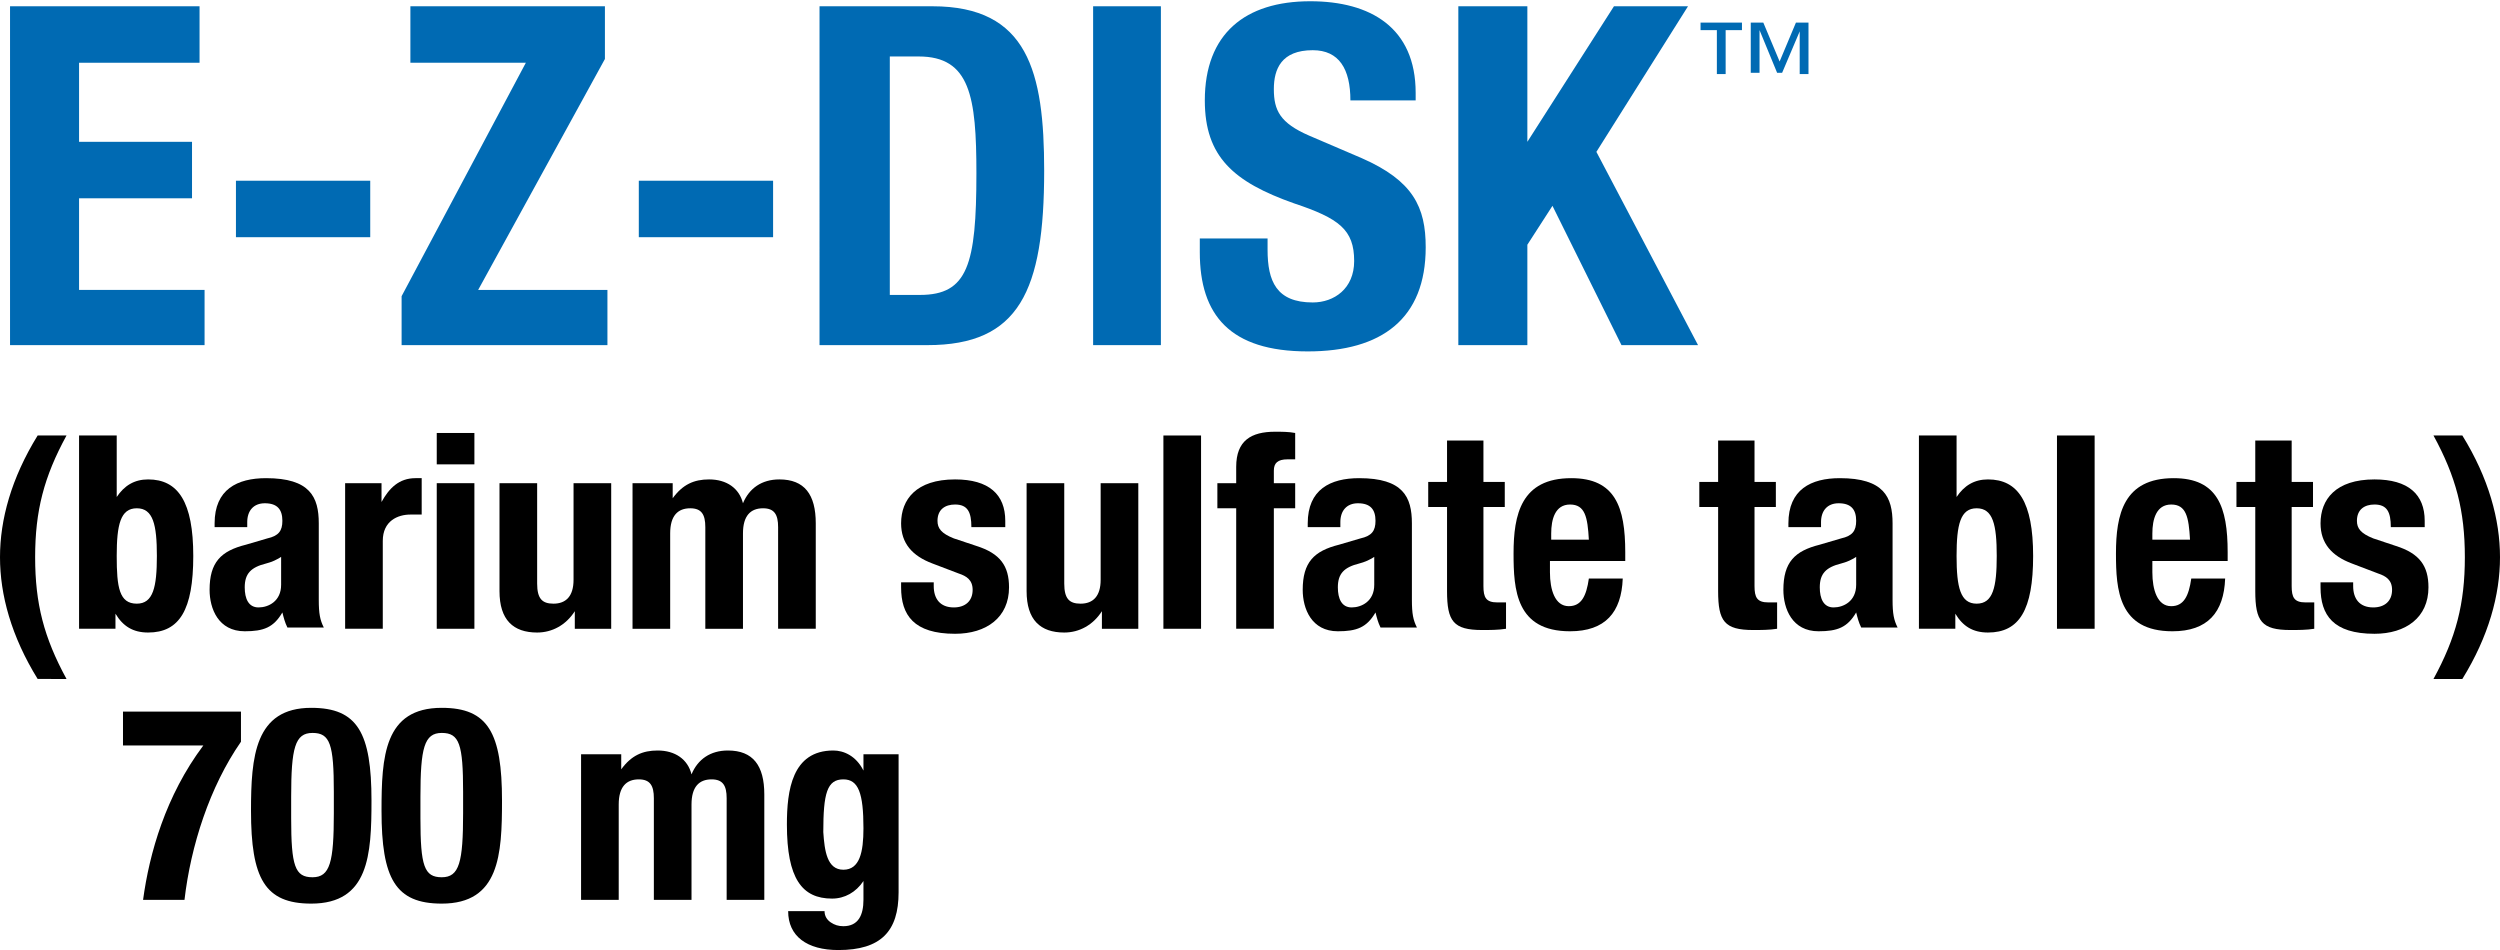 <?xml version="1.0" encoding="utf-8"?>
<!-- Generator: Adobe Illustrator 26.5.0, SVG Export Plug-In . SVG Version: 6.00 Build 0)  -->
<svg version="1.1" id="Layer_1" xmlns="http://www.w3.org/2000/svg" xmlns:xlink="http://www.w3.org/1999/xlink" x="0px" y="0px"
	 viewBox="0 0 199.2 75.7" style="enable-background:new 0 0 199.2 75.7;" xml:space="preserve">
<style type="text/css">
	.st0{fill:#006AB3;}
	.st1{clip-path:url(#SVGID_00000042731029175459915530000017542565757328904884_);fill:#006AB3;}
	.st2{clip-path:url(#SVGID_00000042731029175459915530000017542565757328904884_);}
</style>
<g>
	<polygon class="st0" points="0.8,0.5 0.8,27.5 16.3,27.5 16.3,23.1 6.3,23.1 6.3,15.8 15.3,15.8 15.3,11.3 6.3,11.3 6.3,5 15.9,5 
		15.9,0.5 	"/>
	<rect x="18.8" y="14.4" class="st0" width="10.7" height="4.5"/>
	<polygon class="st0" points="32.7,0.5 32.7,5 41.9,5 32,23.6 32,27.5 48.4,27.5 48.4,23.1 38.1,23.1 48.2,4.7 48.2,0.5 	"/>
	<rect x="50.9" y="14.4" class="st0" width="10.7" height="4.5"/>
	<g>
		<defs>
			<rect id="SVGID_1_" width="199.2" height="75.7"/>
		</defs>
		<clipPath id="SVGID_00000055677045757913538610000010856849853532612778_">
			<use xlink:href="#SVGID_1_"  style="overflow:visible;"/>
		</clipPath>
		<path style="clip-path:url(#SVGID_00000055677045757913538610000010856849853532612778_);fill:#006AB3;" d="M65.4,0.5h8.9
			c7.6,0,8.9,5.2,8.9,13.1c0,9.6-2,13.9-9.3,13.9h-8.6V0.5z M70.9,23.5h2.4c3.8,0,4.5-2.4,4.5-9.7c0-6.1-0.5-9.3-4.6-9.3h-2.3V23.5z
			"/>
		
			<rect x="87.1" y="0.5" style="clip-path:url(#SVGID_00000055677045757913538610000010856849853532612778_);fill:#006AB3;" width="5.4" height="27"/>
		<path style="clip-path:url(#SVGID_00000055677045757913538610000010856849853532612778_);fill:#006AB3;" d="M101,19.1v0.8
			c0,2.5,0.7,4.2,3.6,4.2c1.7,0,3.3-1.1,3.3-3.3c0-2.5-1.2-3.4-4.8-4.6c-4.8-1.7-7.1-3.7-7.1-8.2c0-5.3,3.2-7.9,8.4-7.9
			c4.8,0,8.4,2.1,8.4,7.3V8h-5.2c0-2.5-0.9-4-3-4c-2.5,0-3.1,1.5-3.1,3.1c0,1.7,0.5,2.7,2.8,3.7l4.2,1.8c4.1,1.8,5.1,3.9,5.1,7.1
			c0,5.7-3.5,8.3-9.4,8.3c-6.2,0-8.6-2.9-8.6-7.9v-1.1H101z"/>
		<polygon style="clip-path:url(#SVGID_00000055677045757913538610000010856849853532612778_);fill:#006AB3;" points="121.7,0.5 
			121.7,11.3 121.7,11.3 128.6,0.5 134.5,0.5 127.2,12.1 135.3,27.5 129.2,27.5 123.7,16.4 121.7,19.5 121.7,27.5 116.2,27.5 
			116.2,0.5 		"/>
		<path style="clip-path:url(#SVGID_00000055677045757913538610000010856849853532612778_);fill:#006AB3;" d="M136.8,2.4h-1.3V1.8
			h3.3v0.6h-1.3v3.5h-0.7V2.4z M143.4,2.5L143.4,2.5L142,5.8h-0.4l-1.4-3.4h0v3.4h-0.7V1.8h1l1.3,3.1l1.3-3.1h1v4.1h-0.7V2.5z"/>
		<path style="clip-path:url(#SVGID_00000055677045757913538610000010856849853532612778_);" d="M5.3,34.7c-1.8,3.3-2.5,6-2.5,9.7
			s0.7,6.4,2.5,9.7H3c-2.1-3.4-3-6.7-3-9.7c0-3,0.9-6.3,3-9.7H5.3z"/>
		<path style="clip-path:url(#SVGID_00000055677045757913538610000010856849853532612778_);" d="M6.3,34.7h3v4.9h0
			c0.6-0.9,1.4-1.4,2.5-1.4c2.4,0,3.6,1.8,3.6,6.1c0,4.3-1.1,6.1-3.6,6.1c-1.2,0-2-0.5-2.6-1.5h0v1.2H6.3V34.7z M10.9,48.1
			c1.3,0,1.6-1.3,1.6-3.8c0-2.5-0.3-3.8-1.6-3.8c-1.3,0-1.6,1.3-1.6,3.8C9.3,46.8,9.5,48.1,10.9,48.1"/>
		<path style="clip-path:url(#SVGID_00000055677045757913538610000010856849853532612778_);" d="M17.1,42v-0.3
			c0-2.7,1.8-3.6,4.1-3.6c3.5,0,4.2,1.5,4.2,3.6v6.1c0,1.1,0.1,1.6,0.4,2.2h-2.9c-0.2-0.4-0.3-0.8-0.4-1.2h0c-0.7,1.2-1.5,1.5-3,1.5
			c-2.1,0-2.8-1.8-2.8-3.3c0-2.2,0.9-3.1,2.9-3.6l1.7-0.5c0.9-0.2,1.2-0.6,1.2-1.4c0-0.9-0.4-1.4-1.4-1.4c-0.9,0-1.4,0.6-1.4,1.5V42
			H17.1z M22.5,44.3c-0.4,0.3-0.9,0.5-1.3,0.6c-1.2,0.3-1.7,0.8-1.7,1.9c0,0.9,0.3,1.6,1.1,1.6c0.8,0,1.8-0.5,1.8-1.8V44.3z"/>
		<path style="clip-path:url(#SVGID_00000055677045757913538610000010856849853532612778_);" d="M27.5,38.5h2.9V40h0
			c0.6-1.1,1.4-1.9,2.7-1.9c0.2,0,0.4,0,0.5,0v2.9c-0.3,0-0.6,0-0.9,0c-1,0-2.2,0.5-2.2,2.1v7h-3V38.5z"/>
		<path style="clip-path:url(#SVGID_00000055677045757913538610000010856849853532612778_);" d="M34.8,34.5h3V37h-3V34.5z
			 M34.8,38.5h3v11.6h-3V38.5z"/>
		<path style="clip-path:url(#SVGID_00000055677045757913538610000010856849853532612778_);" d="M45.8,48.7L45.8,48.7
			c-0.7,1.1-1.8,1.7-3,1.7c-1.9,0-3-1-3-3.3v-8.6h3v8c0,1.2,0.4,1.6,1.3,1.6c1,0,1.6-0.6,1.6-1.9v-7.7h3v11.6h-2.9V48.7z"/>
		<path style="clip-path:url(#SVGID_00000055677045757913538610000010856849853532612778_);" d="M50.7,38.5h2.9v1.2h0
			c0.8-1.1,1.7-1.5,2.9-1.5c1.4,0,2.4,0.7,2.7,1.9h0c0.5-1.2,1.5-1.9,2.9-1.9c2,0,2.9,1.2,2.9,3.5v8.4h-3V42c0-1-0.3-1.5-1.2-1.5
			c-1,0-1.6,0.6-1.6,2v7.6h-3V42c0-1-0.3-1.5-1.2-1.5c-1,0-1.6,0.6-1.6,2v7.6h-3V38.5z"/>
		<path style="clip-path:url(#SVGID_00000055677045757913538610000010856849853532612778_);" d="M74.4,46.3v0.4c0,1,0.5,1.7,1.6,1.7
			c0.9,0,1.5-0.5,1.5-1.4c0-0.8-0.5-1.1-1.1-1.3l-2.1-0.8c-1.6-0.6-2.5-1.6-2.5-3.2c0-1.9,1.2-3.5,4.3-3.5c2.7,0,4,1.2,4,3.3v0.5
			h-2.7c0-1.2-0.3-1.8-1.3-1.8c-0.8,0-1.4,0.4-1.4,1.3c0,0.6,0.3,1,1.3,1.4l1.8,0.6c1.9,0.6,2.6,1.6,2.6,3.3c0,2.4-1.8,3.7-4.3,3.7
			c-3.3,0-4.3-1.5-4.3-3.7v-0.4H74.4z"/>
		<path style="clip-path:url(#SVGID_00000055677045757913538610000010856849853532612778_);" d="M87.8,48.7L87.8,48.7
			c-0.7,1.1-1.8,1.7-3,1.7c-1.9,0-3-1-3-3.3v-8.6h3v8c0,1.2,0.4,1.6,1.3,1.6c1,0,1.6-0.6,1.6-1.9v-7.7h3v11.6h-2.9V48.7z"/>
		
			<rect x="92.7" y="34.7" style="clip-path:url(#SVGID_00000055677045757913538610000010856849853532612778_);" width="3" height="15.4"/>
		<path style="clip-path:url(#SVGID_00000055677045757913538610000010856849853532612778_);" d="M98.5,40.5h-1.5v-2h1.5v-1.3
			c0-2.1,1.2-2.8,3.1-2.8c0.5,0,1.1,0,1.6,0.1v2.1c-0.2,0-0.4,0-0.6,0c-0.8,0-1.1,0.3-1.1,0.9v1h1.7v2h-1.7v9.6h-3V40.5z"/>
		<path style="clip-path:url(#SVGID_00000055677045757913538610000010856849853532612778_);" d="M104.2,42v-0.3
			c0-2.7,1.8-3.6,4.1-3.6c3.5,0,4.2,1.5,4.2,3.6v6.1c0,1.1,0.1,1.6,0.4,2.2H110c-0.2-0.4-0.3-0.8-0.4-1.2h0c-0.7,1.2-1.5,1.5-3,1.5
			c-2.1,0-2.8-1.8-2.8-3.3c0-2.2,0.9-3.1,2.9-3.6l1.7-0.5c0.9-0.2,1.2-0.6,1.2-1.4c0-0.9-0.4-1.4-1.4-1.4c-0.9,0-1.4,0.6-1.4,1.5V42
			H104.2z M109.6,44.3c-0.4,0.3-0.9,0.5-1.3,0.6c-1.2,0.3-1.7,0.8-1.7,1.9c0,0.9,0.3,1.6,1.1,1.6c0.8,0,1.8-0.5,1.8-1.8V44.3z"/>
		<path style="clip-path:url(#SVGID_00000055677045757913538610000010856849853532612778_);" d="M115.2,35.1h3v3.3h1.7v2h-1.7v6.3
			c0,0.9,0.2,1.3,1.1,1.3c0.2,0,0.5,0,0.7,0v2.1c-0.6,0.1-1.3,0.1-1.9,0.1c-2.3,0-2.8-0.7-2.8-3.1v-6.7h-1.5v-2h1.5V35.1z"/>
		<path style="clip-path:url(#SVGID_00000055677045757913538610000010856849853532612778_);" d="M123.5,44.7v0.9
			c0,1.4,0.4,2.7,1.5,2.7c1,0,1.4-0.8,1.6-2.2h2.7c-0.1,2.7-1.4,4.2-4.2,4.2c-4.3,0-4.5-3.3-4.5-6.2c0-3.1,0.6-6,4.6-6
			c3.5,0,4.3,2.3,4.3,5.9v0.7H123.5z M126.6,43c-0.1-1.8-0.3-2.8-1.5-2.8c-1.2,0-1.5,1.2-1.5,2.3V43H126.6z"/>
		<path style="clip-path:url(#SVGID_00000055677045757913538610000010856849853532612778_);" d="M136.8,35.1h3v3.3h1.7v2h-1.7v6.3
			c0,0.9,0.2,1.3,1.1,1.3c0.2,0,0.5,0,0.7,0v2.1c-0.6,0.1-1.3,0.1-1.9,0.1c-2.3,0-2.8-0.7-2.8-3.1v-6.7h-1.5v-2h1.5V35.1z"/>
		<path style="clip-path:url(#SVGID_00000055677045757913538610000010856849853532612778_);" d="M142.5,42v-0.3
			c0-2.7,1.8-3.6,4.1-3.6c3.5,0,4.2,1.5,4.2,3.6v6.1c0,1.1,0.1,1.6,0.4,2.2h-2.9c-0.2-0.4-0.3-0.8-0.4-1.2h0c-0.7,1.2-1.5,1.5-3,1.5
			c-2.1,0-2.8-1.8-2.8-3.3c0-2.2,0.9-3.1,2.9-3.6l1.7-0.5c0.9-0.2,1.2-0.6,1.2-1.4c0-0.9-0.4-1.4-1.4-1.4c-0.9,0-1.4,0.6-1.4,1.5V42
			H142.5z M148,44.3c-0.4,0.3-0.9,0.5-1.3,0.6c-1.2,0.3-1.7,0.8-1.7,1.9c0,0.9,0.3,1.6,1.1,1.6c0.8,0,1.8-0.5,1.8-1.8V44.3z"/>
		<path style="clip-path:url(#SVGID_00000055677045757913538610000010856849853532612778_);" d="M152.9,34.7h3v4.9h0
			c0.6-0.9,1.4-1.4,2.5-1.4c2.4,0,3.6,1.8,3.6,6.1c0,4.3-1.1,6.1-3.6,6.1c-1.2,0-2-0.5-2.6-1.5h0v1.2h-2.9V34.7z M157.5,48.1
			c1.3,0,1.6-1.3,1.6-3.8c0-2.5-0.3-3.8-1.6-3.8c-1.3,0-1.6,1.3-1.6,3.8C155.9,46.8,156.2,48.1,157.5,48.1"/>
		
			<rect x="163.9" y="34.7" style="clip-path:url(#SVGID_00000055677045757913538610000010856849853532612778_);" width="3" height="15.4"/>
		<path style="clip-path:url(#SVGID_00000055677045757913538610000010856849853532612778_);" d="M171.5,44.7v0.9
			c0,1.4,0.4,2.7,1.5,2.7c1,0,1.4-0.8,1.6-2.2h2.7c-0.1,2.7-1.4,4.2-4.2,4.2c-4.3,0-4.5-3.3-4.5-6.2c0-3.1,0.6-6,4.6-6
			c3.5,0,4.3,2.3,4.3,5.9v0.7H171.5z M174.5,43c-0.1-1.8-0.3-2.8-1.5-2.8c-1.2,0-1.5,1.2-1.5,2.3V43H174.5z"/>
		<path style="clip-path:url(#SVGID_00000055677045757913538610000010856849853532612778_);" d="M179.6,35.1h3v3.3h1.7v2h-1.7v6.3
			c0,0.9,0.2,1.3,1.1,1.3c0.2,0,0.5,0,0.7,0v2.1c-0.6,0.1-1.3,0.1-1.9,0.1c-2.3,0-2.8-0.7-2.8-3.1v-6.7h-1.5v-2h1.5V35.1z"/>
		<path style="clip-path:url(#SVGID_00000055677045757913538610000010856849853532612778_);" d="M187.5,46.3v0.4
			c0,1,0.5,1.7,1.6,1.7c0.9,0,1.5-0.5,1.5-1.4c0-0.8-0.5-1.1-1.1-1.3l-2.1-0.8c-1.6-0.6-2.5-1.6-2.5-3.2c0-1.9,1.2-3.5,4.3-3.5
			c2.7,0,4,1.2,4,3.3v0.5h-2.7c0-1.2-0.3-1.8-1.3-1.8c-0.8,0-1.4,0.4-1.4,1.3c0,0.6,0.3,1,1.3,1.4l1.8,0.6c1.9,0.6,2.6,1.6,2.6,3.3
			c0,2.4-1.8,3.7-4.3,3.7c-3.3,0-4.3-1.5-4.3-3.7v-0.4H187.5z"/>
		<path style="clip-path:url(#SVGID_00000055677045757913538610000010856849853532612778_);" d="M196.2,34.7c2.1,3.4,3,6.7,3,9.7
			c0,3-0.9,6.3-3,9.7h-2.3c1.8-3.3,2.5-6,2.5-9.7s-0.7-6.4-2.5-9.7H196.2z"/>
		<path style="clip-path:url(#SVGID_00000055677045757913538610000010856849853532612778_);" d="M19.2,56.7v2.4
			c-2.5,3.6-4,8.3-4.5,12.6h-3.3c0.5-3.7,1.8-8.3,4.8-12.3H9.8v-2.7H19.2z"/>
		<path style="clip-path:url(#SVGID_00000055677045757913538610000010856849853532612778_);" d="M24.8,56.4c3.7,0,4.8,2,4.8,7.4
			c0,4.3-0.2,8.2-4.8,8.2c-3.7,0-4.8-2-4.8-7.4C20,60.3,20.3,56.4,24.8,56.4 M23.2,65.2c0,3.8,0.3,4.7,1.7,4.7
			c1.4,0,1.7-1.2,1.7-5.1v-1.7c0-3.8-0.3-4.7-1.7-4.7c-1.4,0-1.7,1.2-1.7,5.1V65.2z"/>
		<path style="clip-path:url(#SVGID_00000055677045757913538610000010856849853532612778_);" d="M35.2,56.4c3.7,0,4.8,2,4.8,7.4
			c0,4.3-0.2,8.2-4.8,8.2c-3.7,0-4.8-2-4.8-7.4C30.4,60.3,30.6,56.4,35.2,56.4 M33.5,65.2c0,3.8,0.3,4.7,1.7,4.7
			c1.4,0,1.7-1.2,1.7-5.1v-1.7c0-3.8-0.3-4.7-1.7-4.7c-1.4,0-1.7,1.2-1.7,5.1V65.2z"/>
		<path style="clip-path:url(#SVGID_00000055677045757913538610000010856849853532612778_);" d="M46.6,60.1h2.9v1.2h0
			c0.8-1.1,1.7-1.5,2.9-1.5c1.4,0,2.4,0.7,2.7,1.9h0c0.5-1.2,1.5-1.9,2.9-1.9c2,0,2.9,1.2,2.9,3.5v8.4h-3v-8.1c0-1-0.3-1.5-1.2-1.5
			c-1,0-1.6,0.6-1.6,2v7.6h-3v-8.1c0-1-0.3-1.5-1.2-1.5c-1,0-1.6,0.6-1.6,2v7.6h-3V60.1z"/>
		<path style="clip-path:url(#SVGID_00000055677045757913538610000010856849853532612778_);" d="M71.6,60.1v11
			c0,3.1-1.4,4.6-4.8,4.6c-2.5,0-4-1.1-4-3.1h2.9c0,0.4,0.2,0.7,0.5,0.9c0.3,0.2,0.6,0.3,1,0.3c1.2,0,1.6-0.9,1.6-2.1v-1.5h0
			c-0.6,0.9-1.5,1.4-2.5,1.4c-2.4,0-3.6-1.6-3.6-5.9c0-2.7,0.4-5.9,3.7-5.9c0.8,0,1.8,0.4,2.4,1.6h0v-1.3H71.6z M67.2,69.3
			c1.3,0,1.6-1.4,1.6-3.3c0-2.8-0.4-3.9-1.6-3.9c-1.3,0-1.6,1.1-1.6,4.2C65.7,67.8,65.9,69.3,67.2,69.3"/>
	</g>
</g>
</svg>
